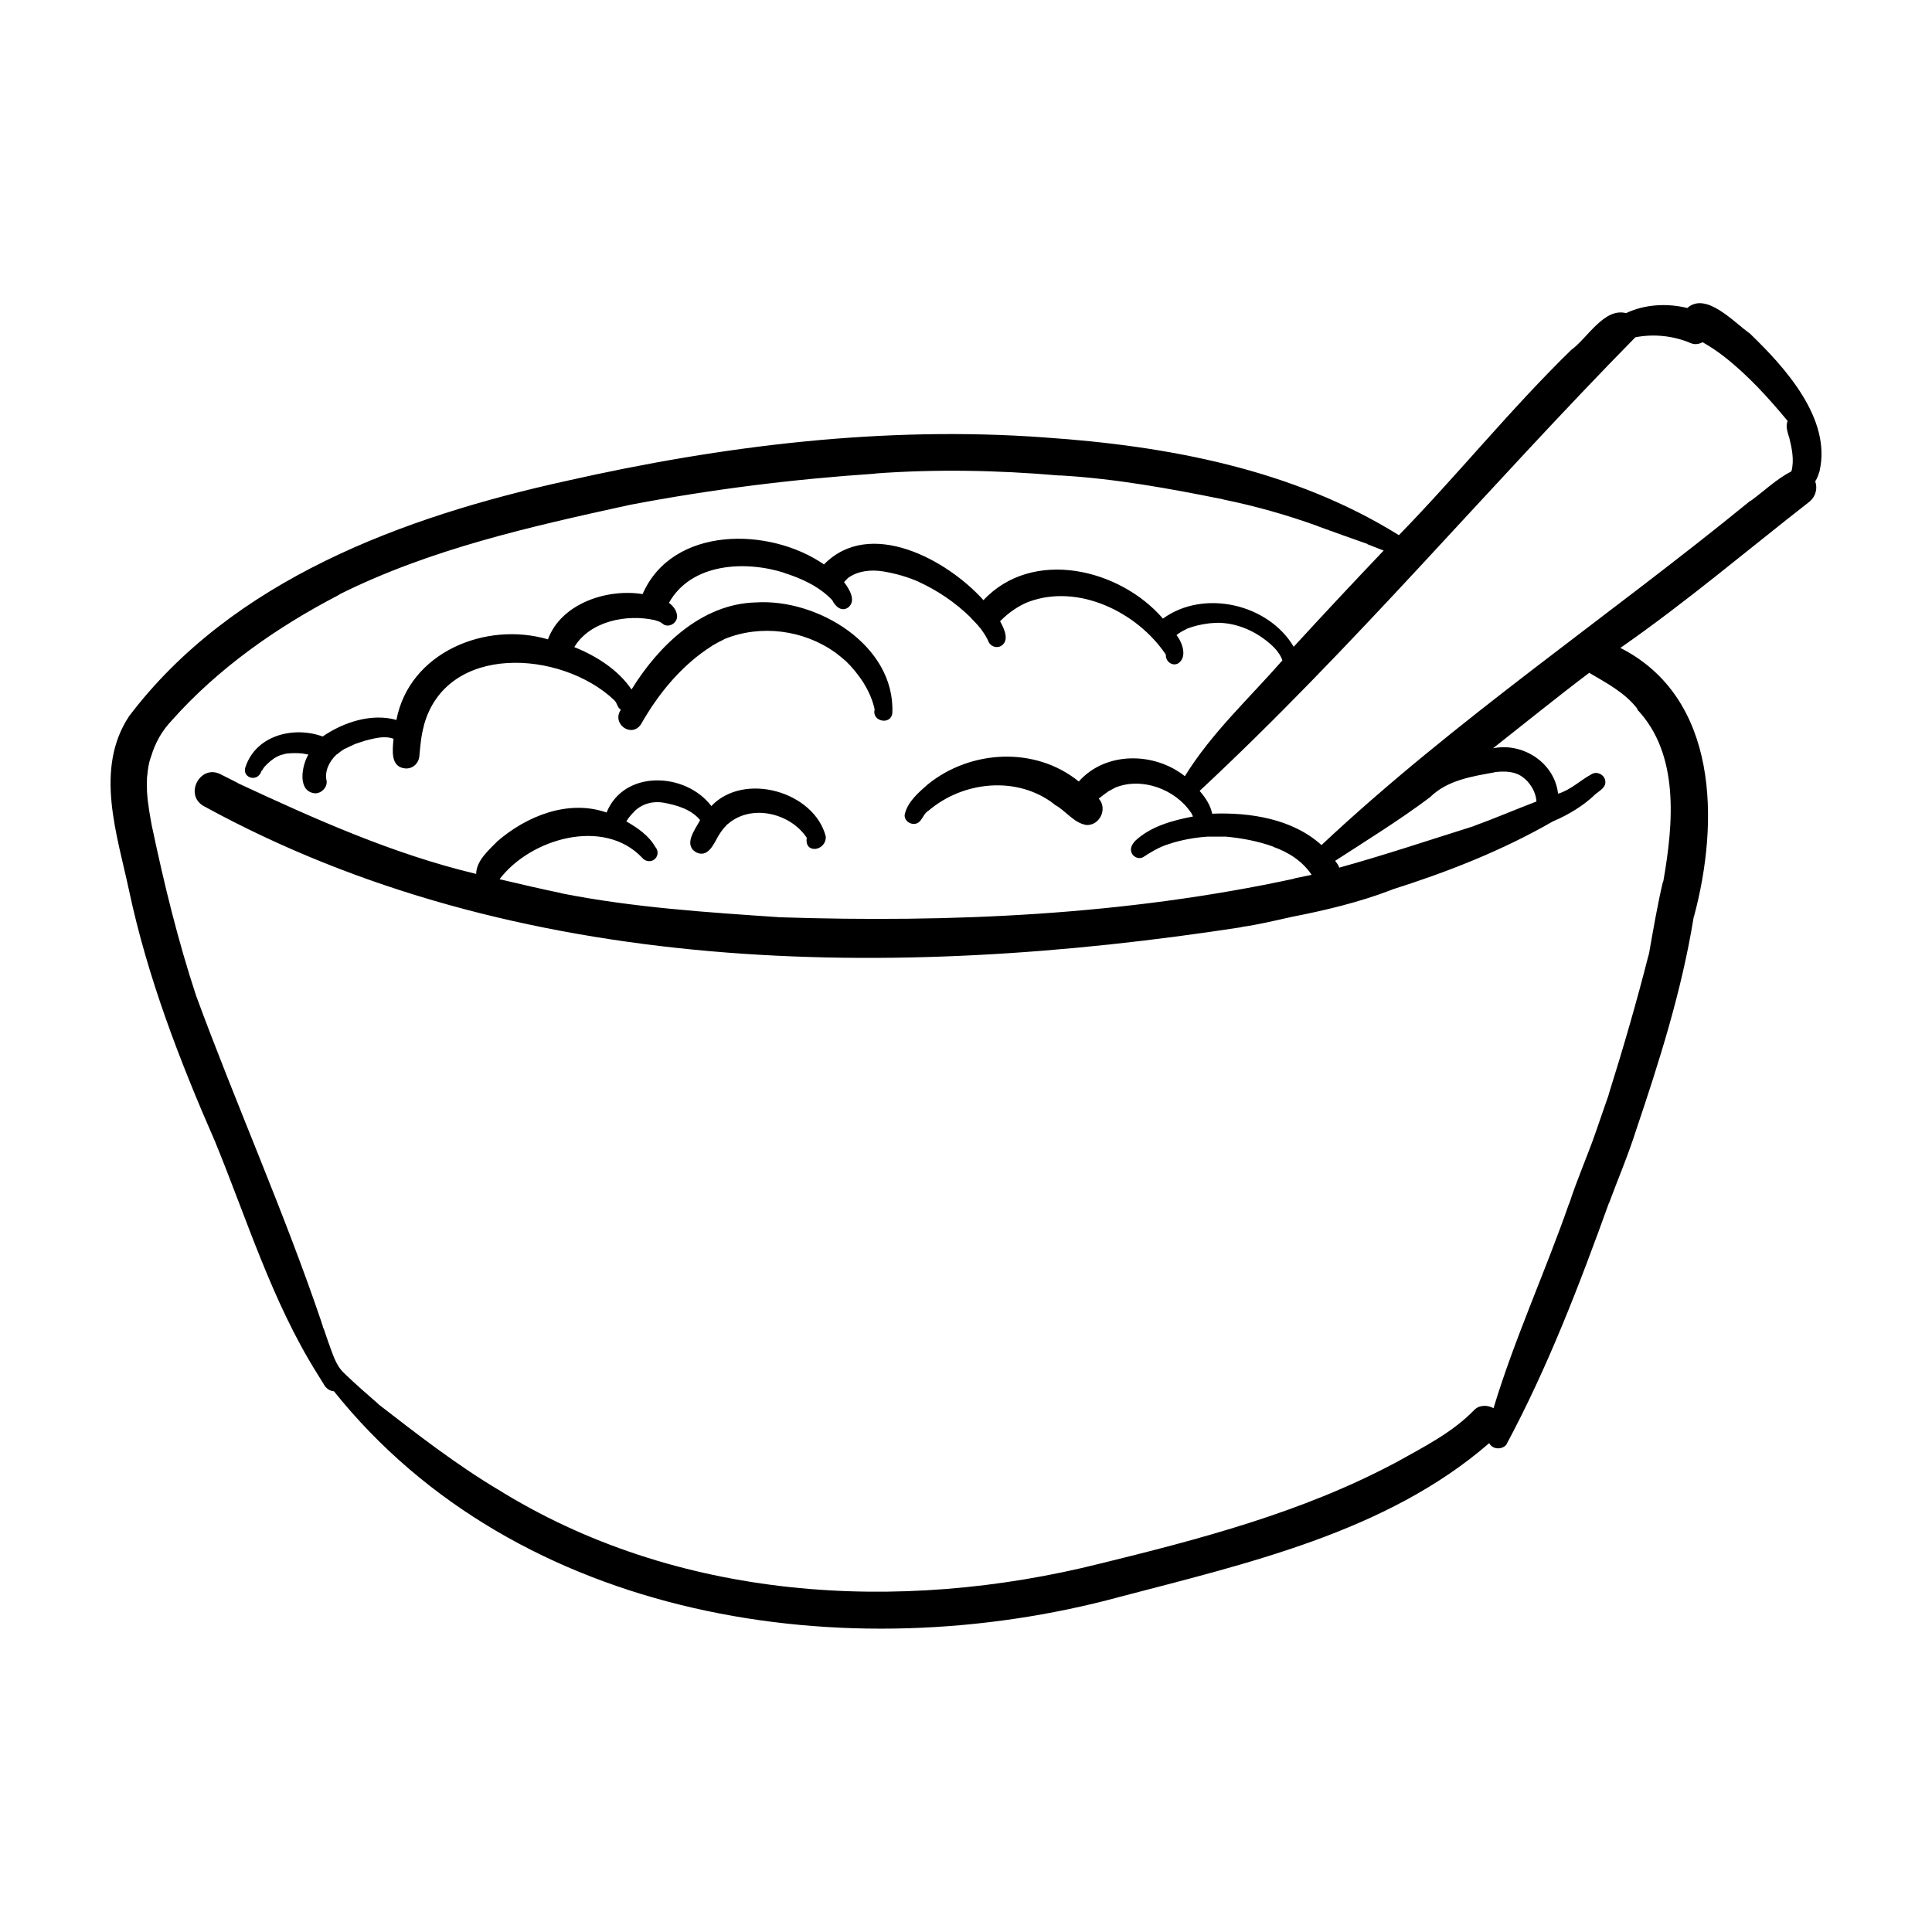 <?xml version="1.0" encoding="UTF-8"?>
<!-- Uploaded to: SVG Repo, www.svgrepo.com, Generator: SVG Repo Mixer Tools -->
<svg fill="#000000" width="800px" height="800px" version="1.1" viewBox="144 144 512 512" xmlns="http://www.w3.org/2000/svg">
 <path d="m626.21 268.8c3.176-13.855-9.168-27.457-18.488-36.426-4.133-2.871-11.586-11.184-16.574-6.75-5.289-1.309-11.234-1.008-16.223 1.359-5.844-1.512-10.277 6.699-14.559 9.773-16.02 15.617-30.027 33.051-45.645 49.07-28.062-17.48-61.363-23.68-93.91-25.895h0.051c-42.473-3.125-85.445 2.168-126.86 11.539-43.023 9.473-88.418 26.148-115.82 62.371-9.219 14.008-3.125 31.336 0.051 46.301 4.887 22.922 13.352 44.891 22.723 66.301 8.465 20.605 15.113 42.422 27.004 61.414 0 0-0.051-0.102-0.102-0.152 0.656 1.008 1.258 2.066 1.914 3.074 0.504 1.008 1.512 1.863 2.719 1.914 48.77 60.961 136.03 74.059 208.22 54.512l-0.605 0.152c34.109-8.969 71.34-17.281 98.547-40.91 0.906 1.762 3.477 1.812 4.637 0.301l-0.102 0.102c11.035-20.555 19.445-42.523 27.355-64.488-0.102 0.25-0.152 0.453-0.203 0.656 2.418-6.5 5.141-12.898 7.254-19.547 0 0.102-0.051 0.203-0.102 0.301 6.246-18.488 12.191-37.23 15.316-56.527 0 0 0.102-0.402 0.152-0.656v0.152c6.648-24.836 6.551-57.785-19.547-71.039 17.383-12.09 33.504-25.797 50.23-38.844 1.562-1.359 2.066-3.477 1.41-5.289 0.605-0.906 0.855-1.812 1.211-2.871zm-48.418 63.129c11.336 11.891 9.672 30.277 7.055 45.344 0 0-0.102 0.402-0.152 0.605v-0.25c-1.461 6.297-2.57 12.695-3.68 19.043 0 0-0.102 0.402-0.152 0.605 0-0.102 0-0.203 0.051-0.301-3.176 12.543-6.801 24.988-10.68 37.332 0.102-0.25 0.152-0.453 0.25-0.656-1.211 3.527-2.469 7.055-3.68 10.629 0-0.102 0.051-0.203 0.102-0.301-2.215 6.398-4.988 12.594-7.055 19.043v-0.152c-6.348 18.238-14.461 35.82-20.051 54.312-1.562-0.855-3.629-0.906-4.988 0.352-5.894 6.144-13.551 9.926-20.906 14.055 0 0-0.352 0.203-0.555 0.301l0.25-0.152c-24.637 13.098-51.641 20.152-78.543 26.754l0.605-0.152c-53.504 13.453-112.6 9.875-160.16-19.902 0.203 0.152 0.402 0.25 0.555 0.352-11.133-6.648-21.461-14.66-31.738-22.621h0.051c-3.074-2.672-6.195-5.391-9.168-8.262-2.266-2.117-3.074-5.238-4.133-8.062l0.152 0.453c-0.453-1.258-0.855-2.519-1.309-3.828 0 0-0.102-0.301-0.203-0.504v0.152c-0.102-0.453-0.25-0.906-0.402-1.41v0.102s-0.102-0.352-0.152-0.555c-9.926-29.27-22.57-57.484-33.25-86.555 0 0.102 0.051 0.203 0.102 0.301-4.836-14.66-8.516-29.727-11.688-44.789 0 0.203 0.102 0.453 0.102 0.656-0.605-3.324-1.258-6.648-1.461-10.078v0.102c-0.051-1.359-0.051-2.672 0-4.031v0.402c0-0.203 0-0.453 0.051-0.656v0.102c0.152-1.664 0.352-3.324 0.906-4.887v0.102s0.102-0.402 0.152-0.605v0.102c1.059-3.578 2.871-6.801 5.492-9.523l-0.102 0.102c12.293-13.855 27.809-24.738 44.184-33.25h-0.051l0.453-0.203h-0.152c24.133-12.043 50.684-17.984 76.934-23.73 21.613-4.133 43.43-6.852 65.445-8.312h-0.656c16.324-1.211 32.695-0.906 49.02 0.504h-0.051 0.656-0.051c14.508 0.855 28.867 3.477 43.074 6.348h-0.152c8.664 1.762 17.18 4.18 25.492 7.203-0.203-0.051-0.352-0.102-0.504-0.152 4.434 1.613 8.918 3.223 13.402 4.785h-0.203c1.461 0.555 2.922 1.16 4.383 1.715-8.012 8.414-15.973 16.93-23.832 25.492-6.75-11.387-23.879-15.316-34.66-7.457-11.387-13.25-34.562-18.793-47.559-4.887-9.621-10.73-30.078-21.914-42.27-9.473-14.41-9.977-40.152-10.277-48.062 7.859-9.422-1.512-21.562 2.469-25.09 11.992-16.473-4.836-36.727 3.426-40.152 21.363-6.551-1.863-14.055 0.605-19.547 4.383-7.609-2.769-17.434-0.402-20.355 7.809-1.359 3.074 3.074 4.586 4.133 1.359 0 0 0.102-0.152 0.152-0.203v0.102c0.203-0.402 0.453-0.805 0.754-1.16 0 0.051-0.051 0.102-0.102 0.152 0.25-0.301 0.504-0.555 0.754-0.805 1.059-1.008 2.266-1.914 3.68-2.367h-0.152c0.352 0 0.707-0.152 1.059-0.25-0.051 0-0.152 0.051-0.203 0.051 0.352-0.102 0.707-0.152 1.059-0.203h-0.051 0.352-0.152c1.16-0.102 2.316-0.102 3.477 0h-0.152 0.352-0.051c0.555 0.102 1.109 0.203 1.664 0.301-1.762 2.922-3.023 9.875 1.812 10.277 1.664 0 3.223-1.562 3.023-3.273-0.605-2.621 0.707-5.141 2.519-6.902 0 0 0.203-0.152 0.301-0.25-0.051 0.051-0.102 0.152-0.203 0.203 0.656-0.555 1.309-1.059 2.066-1.512h-0.051s0.203-0.102 0.301-0.152l-0.102 0.102c0.855-0.453 1.715-0.805 2.57-1.211h-0.102s0.203-0.051 0.352-0.102h-0.051c0.957-0.301 1.914-0.656 2.922-0.957-0.152 0-0.25 0.051-0.352 0.102 2.469-0.605 5.09-1.41 7.559-0.504-0.25 2.922-0.906 7.508 3.125 7.859 1.965 0.152 3.578-1.359 3.727-3.324 0.25-2.672 0.453-5.289 1.16-7.859v0.152s0-0.301 0.051-0.453c0 0.051 0 0.152-0.051 0.203 5.945-22.117 36.477-20 50.383-6.902 0 0 0.152 0.152 0.25 0.25 0 0-0.102-0.051-0.102-0.102 0.754 0.707 0.754 1.965 1.715 2.469-2.57 3.68 2.82 7.656 5.34 3.828 4.637-8.16 10.832-15.719 18.844-20.758h-0.102s0.203-0.051 0.301-0.152l-0.152 0.102c1.008-0.605 2.066-1.16 3.125-1.664h-0.102s0.301-0.102 0.453-0.203c-0.051 0-0.152 0.102-0.203 0.102 9.523-3.879 20.906-2.418 29.27 3.578 0 0-0.051-0.051-0.102-0.102 0.102 0.102 0.25 0.203 0.352 0.25l-0.152-0.102c0.855 0.656 1.715 1.359 2.519 2.066 0 0 0.203 0.152 0.301 0.25-0.051 0-0.152-0.102-0.203-0.203 3.578 3.477 6.699 8.012 7.758 12.949-0.855 3.223 4.383 4.281 4.684 0.906 0.754-17.887-19.75-30.328-36.172-29.27-14.359 0.352-25.797 11.488-32.949 23.074-3.527-5.238-9.371-8.918-15.164-11.234 4.133-6.902 13.906-8.816 21.312-7.152h-0.102s0.25 0 0.352 0.051h-0.102c0.555 0.203 1.211 0.301 1.664 0.707 0 0 0.203 0.152 0.301 0.203l0.301 0.203h-0.051c1.715 0.957 3.93-0.707 3.527-2.621-0.203-1.309-1.059-2.316-2.117-3.125 5.945-10.629 20.402-11.285 30.883-7.859-0.152 0-0.301-0.102-0.453-0.102 4.684 1.461 9.422 3.629 12.848 7.254 0.754 1.562 2.367 3.176 4.18 1.965 2.316-1.762 0.301-4.988-1.059-6.75 0.301-0.352 0.605-0.656 0.957-0.957h-0.102c2.719-2.066 6.297-2.418 9.621-1.863 3.273 0.555 6.449 1.461 9.523 2.82-0.152-0.051-0.25-0.102-0.402-0.152 5.141 2.316 9.875 5.543 13.906 9.473l-0.152-0.152 0.301 0.301h-0.051c0.906 0.906 1.762 1.812 2.57 2.82-0.102-0.102-0.152-0.203-0.203-0.301 0.805 1.109 1.613 2.215 2.215 3.527 0.402 1.359 2.016 2.117 3.324 1.461 2.519-1.41 0.906-4.684-0.152-6.602 2.168-2.215 4.734-4.031 7.609-5.188l-0.203 0.102s0.301-0.102 0.453-0.203c-0.051 0-0.152 0.051-0.203 0.102 13.199-4.836 28.719 2.82 36.223 13.957 0-0.051 0-0.152-0.051-0.203 0.051 0.102 0.102 0.25 0.102 0.402-0.051 1.664 1.664 3.023 3.223 2.215 2.57-1.613 1.16-5.594-0.402-7.508 0.754-0.656 1.715-1.16 2.57-1.562h-0.102s0.203-0.051 0.301-0.102h-0.102c1.914-0.754 3.93-1.211 5.996-1.461h-0.051c0.855-0.051 1.664-0.152 2.519-0.152h-0.352c4.734 0 9.27 1.812 12.949 4.684-0.102-0.102-0.152-0.152-0.25-0.203 1.258 1.008 2.519 2.016 3.426 3.324 0.453 0.605 0.906 1.359 1.16 2.168-8.766 10.027-18.844 19.297-25.844 30.684-8.113-6.449-21.008-6.602-28.113 1.41-11.539-9.371-28.668-8.414-40.004 0.754-2.469 2.168-5.492 4.734-6.144 8.113-0.102 1.41 1.309 2.519 2.672 2.367 1.914-0.25 2.066-2.469 3.477-3.375h-0.051s0.152-0.102 0.25-0.152l-0.102 0.102c9.219-7.961 23.68-9.422 33.504-1.715h-0.102c2.973 1.512 5.141 4.938 8.566 5.441 3.578 0.102 5.594-4.383 3.223-7.004 0.855-0.707 1.715-1.309 2.621-1.965-0.051 0-0.102 0.051-0.203 0.102 0.152-0.102 0.301-0.152 0.402-0.25l-0.102 0.102c0.555-0.301 1.109-0.605 1.664-0.906 7.055-2.871 15.973 0.453 20.102 6.699v-0.102s0.102 0.203 0.152 0.301l-0.102-0.102c0.152 0.25 0.301 0.555 0.453 0.855-5.441 1.059-11.133 2.57-15.316 6.449-0.855 0.957-1.562 2.117-0.855 3.426 0.555 0.957 1.812 1.461 2.871 0.957 2.168-1.41 4.383-2.769 6.902-3.527 3.324-1.109 6.801-1.715 10.277-1.965h-0.102 0.402-0.25 4.637-0.152 0.402-0.152c4.332 0.402 8.566 1.211 12.645 2.672h-0.152c4.082 1.41 7.859 3.828 10.277 7.457-1.41 0.301-2.769 0.555-4.18 0.855 0 0-0.402 0.102-0.605 0.152h0.203c-44.738 9.672-90.938 11.738-136.63 10.227h0.203c-19.348-1.309-38.793-2.57-57.887-6.348h0.203c-5.543-1.16-11.035-2.418-16.523-3.727 8.16-10.781 27.66-16.473 37.836-5.644 0.855 1.059 2.519 1.16 3.426 0.203 0.855-0.906 0.805-2.266 0-3.125-1.715-3.023-4.684-5.039-7.656-6.75 0.555-1.008 1.359-1.863 2.168-2.672l-0.152 0.102 0.301-0.301-0.152 0.152c2.117-2.016 4.988-2.769 7.859-2.215 3.477 0.656 7.203 1.762 9.523 4.586-1.309 2.469-4.484 6.449-1.109 8.516 3.176 1.613 4.684-2.117 5.945-4.332 0.656-1.059 1.359-2.066 2.266-2.922h-0.102s0.203-0.152 0.352-0.25l-0.25 0.25c6.144-5.691 16.727-3.273 21.16 3.426-0.707 4.383 5.188 3.578 5.039-0.352-3.074-11.891-21.613-17.23-30.328-8.062-6.801-8.969-23.125-9.723-27.762 1.715-10.125-3.527-21.16 0.906-28.918 7.609-2.316 2.367-5.594 5.141-5.644 8.664-22.016-5.238-42.773-14.559-63.227-24.082h0.102s-0.352-0.152-0.555-0.25l0.25 0.102c-1.512-0.754-3.023-1.562-4.586-2.316-5.238-2.316-9.32 5.543-4.281 8.516 83.18 45.645 183.18 46.301 274.83 32.195h-0.051s0.453-0.102 0.656-0.102h-0.301c4.383-0.605 8.715-1.664 13.047-2.621h-0.051c9.117-1.762 18.188-3.93 26.852-7.254h-0.102c14.812-4.684 29.223-10.328 42.723-18.086 0 0 0.25-0.102 0.352-0.152 3.93-1.715 7.609-3.93 10.73-6.852l-0.152 0.102c1.211-1.16 3.527-2.066 2.922-4.18-0.402-1.461-2.215-2.266-3.527-1.461-3.023 1.613-5.543 4.18-8.918 5.188-0.906-8.211-9.32-13.652-17.23-12.043 8.516-6.699 16.879-13.504 25.492-20 4.637 2.769 9.523 5.238 12.898 9.723zm-54.766 23.277c4.637-4.484 11.035-5.441 17.18-6.551h-0.301c2.769-0.352 5.742-0.352 7.961 1.562 0 0 0.203 0.152 0.301 0.25-0.051 0-0.102-0.102-0.152-0.152 0.301 0.25 0.555 0.504 0.805 0.805v-0.102s0.102 0.203 0.203 0.301l-0.152-0.152c1.309 1.461 2.168 3.273 2.316 5.238-5.594 2.117-11.035 4.484-16.625 6.5h0.102c-11.891 3.727-23.73 7.707-35.77 11.035-0.152-0.707-0.656-1.211-1.059-1.812 8.465-5.492 17.129-10.832 25.242-16.93zm84.891-78.543c-37.586 30.73-78.293 58.09-113.71 91.289-7.656-6.953-18.941-8.715-28.969-8.312-0.453-2.316-1.812-4.281-3.324-6.047 40.656-37.836 76.629-80.711 115.47-120.21 4.887-0.957 10.125-0.402 14.711 1.562 1.059 0.453 2.168 0.25 3.125-0.25 1.664 0.957 3.223 1.965 4.785 3.125 0.25 0.203 0.555 0.402 0.805 0.605 6.348 4.938 11.789 10.934 16.93 17.129-0.605 1.461 0 2.973 0.402 4.383v-0.102c0.707 2.922 1.41 6.098 0.605 9.07-3.93 2.016-7.254 5.238-10.832 7.859zm-42.27 72.297m-248.18 19.398m5.793-61.062v-0.301 0.301zm145.15-30.832m74.465 250.75-0.152 0.152zm-286.82 9.07s0.301 0.25 0.453 0.402z"/>
</svg>